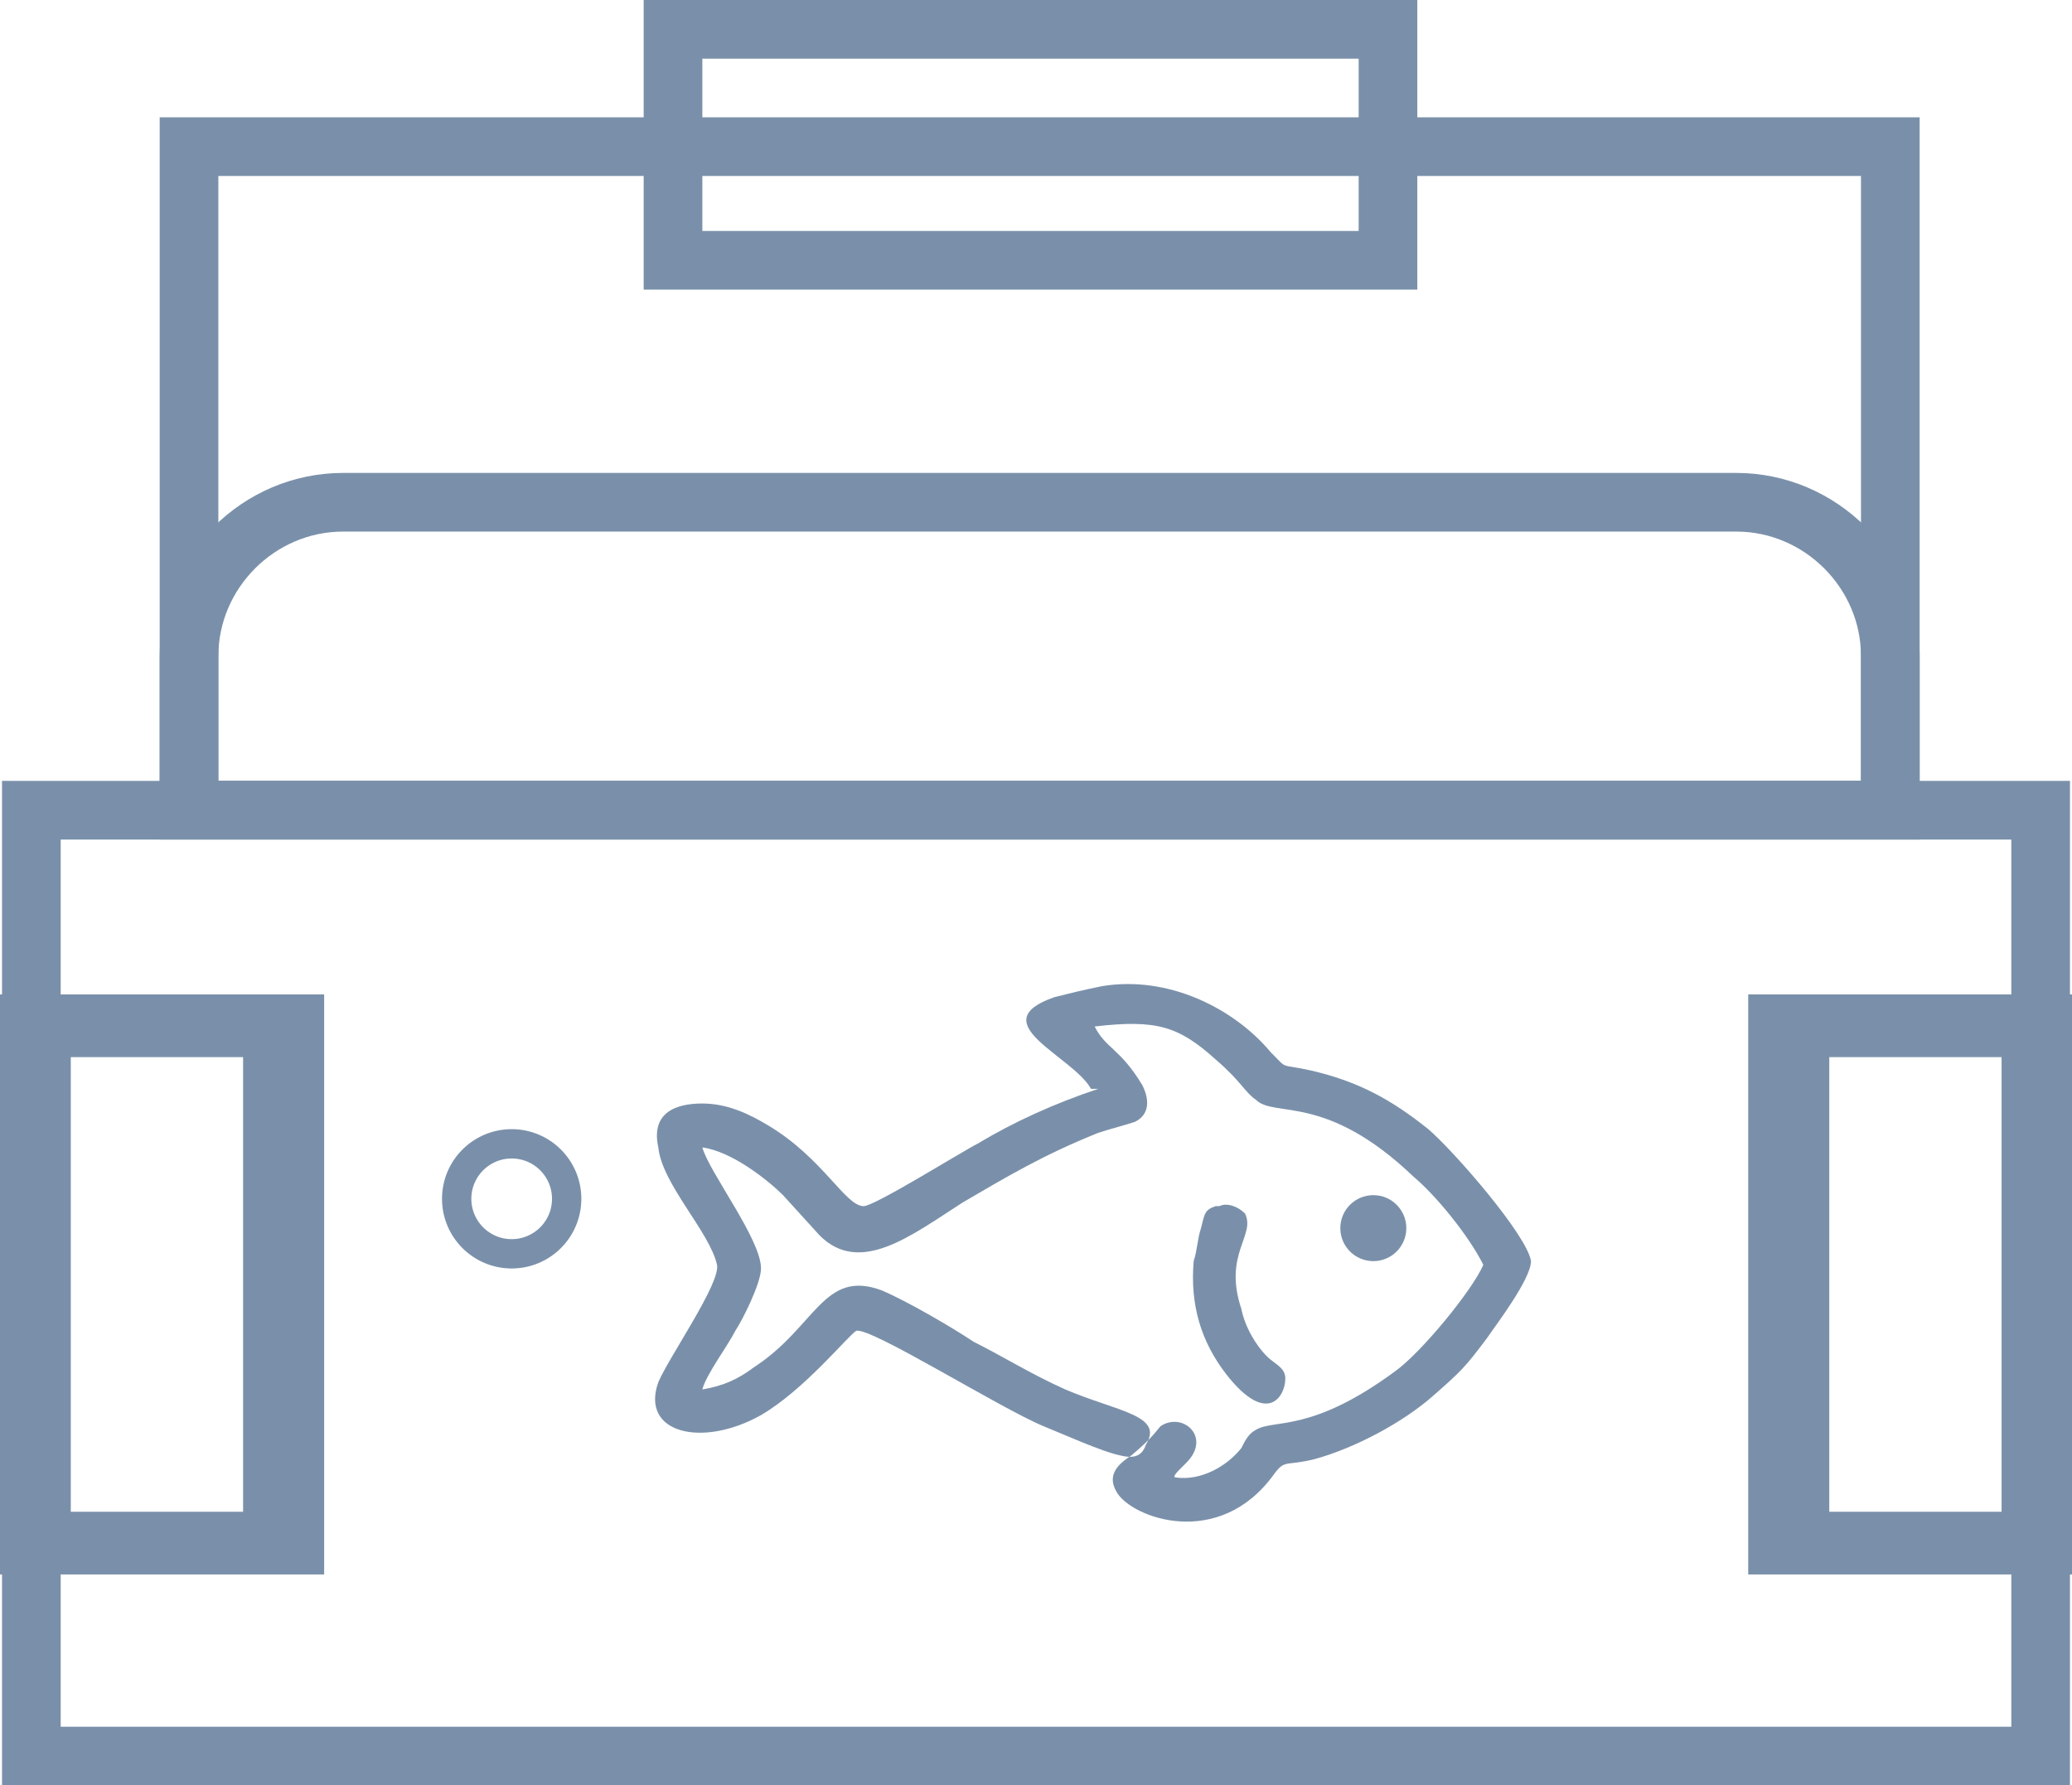 <?xml version="1.0" encoding="UTF-8"?>
<!DOCTYPE svg PUBLIC "-//W3C//DTD SVG 1.1//EN" "http://www.w3.org/Graphics/SVG/1.1/DTD/svg11.dtd">
<!-- Creator: CorelDRAW -->
<svg xmlns="http://www.w3.org/2000/svg" xml:space="preserve" width="0.492in" height="0.424in" version="1.1" style="shape-rendering:geometricPrecision; text-rendering:geometricPrecision; image-rendering:optimizeQuality; fill-rule:evenodd; clip-rule:evenodd"
viewBox="0 0 5.64 4.87"
 xmlns:xlink="http://www.w3.org/1999/xlink"
 xmlns:xodm="http://www.corel.com/coreldraw/odm/2003">
 <defs>
  <style type="text/css">
   <![CDATA[
    .str0 {stroke:#7A90AA;stroke-width:0.16;stroke-miterlimit:2.613}
    .str1 {stroke:#7A90AA;stroke-width:0.08;stroke-miterlimit:2.613}
    .fil0 {fill:none}
    .fil1 {fill:#7A90AA}
   ]]>
  </style>
 </defs>
 <g id="Layer_x0020_1">
  <rect class="fil0 str0" x="0.08" y="2.21" width="5.48" height="2.58"/>
  <rect class="fil0 str0" x="0.51" y="0.4" width="4.64" height="1.81"/>
  <path class="fil0 str0" d="M0.93 1.37l3.8 0c0.23,0 0.42,0.19 0.42,0.42l0 0.42 -4.64 0 0 -0.42c0,-0.23 0.19,-0.42 0.42,-0.42z"/>
  <rect class="fil0 str0" x="1.83" y="0.08" width="1.95" height="0.63"/>
  <rect class="fil0 str0" transform="matrix(3.65941E-14 1.069 -1.382 2.83131E-14 5.564 2.798)" width="1.32" height="0.5"/>
  <rect class="fil0 str0" transform="matrix(3.65941E-14 1.069 -1.382 2.83131E-14 0.768 2.798)" width="1.32" height="0.5"/>
  <path class="fil1" d="M2.99 2.97c-0.12,0.04 -0.23,0.09 -0.33,0.15 -0.04,0.02 -0.28,0.17 -0.31,0.17 -0.05,0 -0.11,-0.13 -0.26,-0.22 -0.05,-0.03 -0.11,-0.06 -0.18,-0.06 -0.08,-0 -0.14,0.03 -0.12,0.12 0.01,0.1 0.14,0.23 0.16,0.32 0.01,0.05 -0.13,0.25 -0.16,0.32 -0.05,0.14 0.12,0.18 0.28,0.09 0.12,-0.07 0.24,-0.22 0.26,-0.23 0.04,-0.01 0.39,0.21 0.51,0.26 0.05,0.02 0.16,0.07 0.21,0.08 0.04,0.01 0.06,-0 0.07,-0.03 0.05,-0.08 -0.08,-0.09 -0.22,-0.15 -0.09,-0.04 -0.17,-0.09 -0.25,-0.13 -0.06,-0.04 -0.18,-0.11 -0.25,-0.14 -0.16,-0.06 -0.18,0.1 -0.35,0.21 -0.04,0.03 -0.08,0.05 -0.14,0.06 0.01,-0.04 0.07,-0.12 0.09,-0.16 0.02,-0.03 0.07,-0.13 0.07,-0.17 0,-0.08 -0.14,-0.26 -0.16,-0.33 0.08,0.01 0.18,0.09 0.22,0.13l0.1 0.11c0.11,0.11 0.25,-0 0.39,-0.09 0.12,-0.07 0.22,-0.13 0.37,-0.19 0.03,-0.01 0.07,-0.02 0.1,-0.03 0.04,-0.02 0.04,-0.06 0.02,-0.1 -0.06,-0.1 -0.1,-0.1 -0.13,-0.16 0.17,-0.02 0.23,0 0.33,0.09 0.07,0.06 0.08,0.09 0.11,0.11 0.05,0.05 0.19,-0.02 0.43,0.21 0.06,0.05 0.15,0.16 0.19,0.24 -0.03,0.07 -0.17,0.24 -0.24,0.29 -0.23,0.17 -0.33,0.13 -0.38,0.16 -0.02,0.01 -0.03,0.03 -0.04,0.05 -0.04,0.05 -0.11,0.09 -0.18,0.08 -0,-0 -0.01,-0 0.01,-0.02 0,-0 0.02,-0.02 0.02,-0.02 0.07,-0.07 -0.01,-0.14 -0.07,-0.1 -0.01,0.01 -0.02,0.03 -0.08,0.08 -0.03,0.02 -0.07,0.05 -0.04,0.1 0.04,0.07 0.28,0.16 0.43,-0.05 0.03,-0.04 0.03,-0.02 0.11,-0.04 0.11,-0.03 0.24,-0.1 0.32,-0.17 0.08,-0.07 0.09,-0.08 0.15,-0.16 0.02,-0.03 0.12,-0.16 0.12,-0.21 -0.01,-0.07 -0.21,-0.3 -0.28,-0.36 -0.1,-0.08 -0.19,-0.13 -0.32,-0.16 -0.09,-0.02 -0.06,0 -0.11,-0.05 -0.1,-0.12 -0.28,-0.21 -0.46,-0.18 -0.05,0.01 -0.09,0.02 -0.13,0.03 -0.2,0.07 0.05,0.16 0.1,0.25z"/>
  <path class="fil1" d="M3.31 3.29c-0.03,0.01 -0.03,0.02 -0.04,0.06 -0.01,0.03 -0.01,0.06 -0.02,0.09 -0.01,0.12 0.02,0.22 0.09,0.31 0.11,0.14 0.16,0.06 0.16,0.01 -0,-0.03 -0.03,-0.04 -0.05,-0.06 -0.03,-0.03 -0.06,-0.08 -0.07,-0.13 -0.05,-0.15 0.04,-0.2 0.01,-0.26 -0.02,-0.02 -0.05,-0.03 -0.07,-0.02z"/>
  <circle class="fil0 str1" cx="1.39" cy="3.27" r="0.15"/>
  <circle class="fil1" cx="3.74" cy="3.35" r="0.09"/>
 </g>
</svg>
